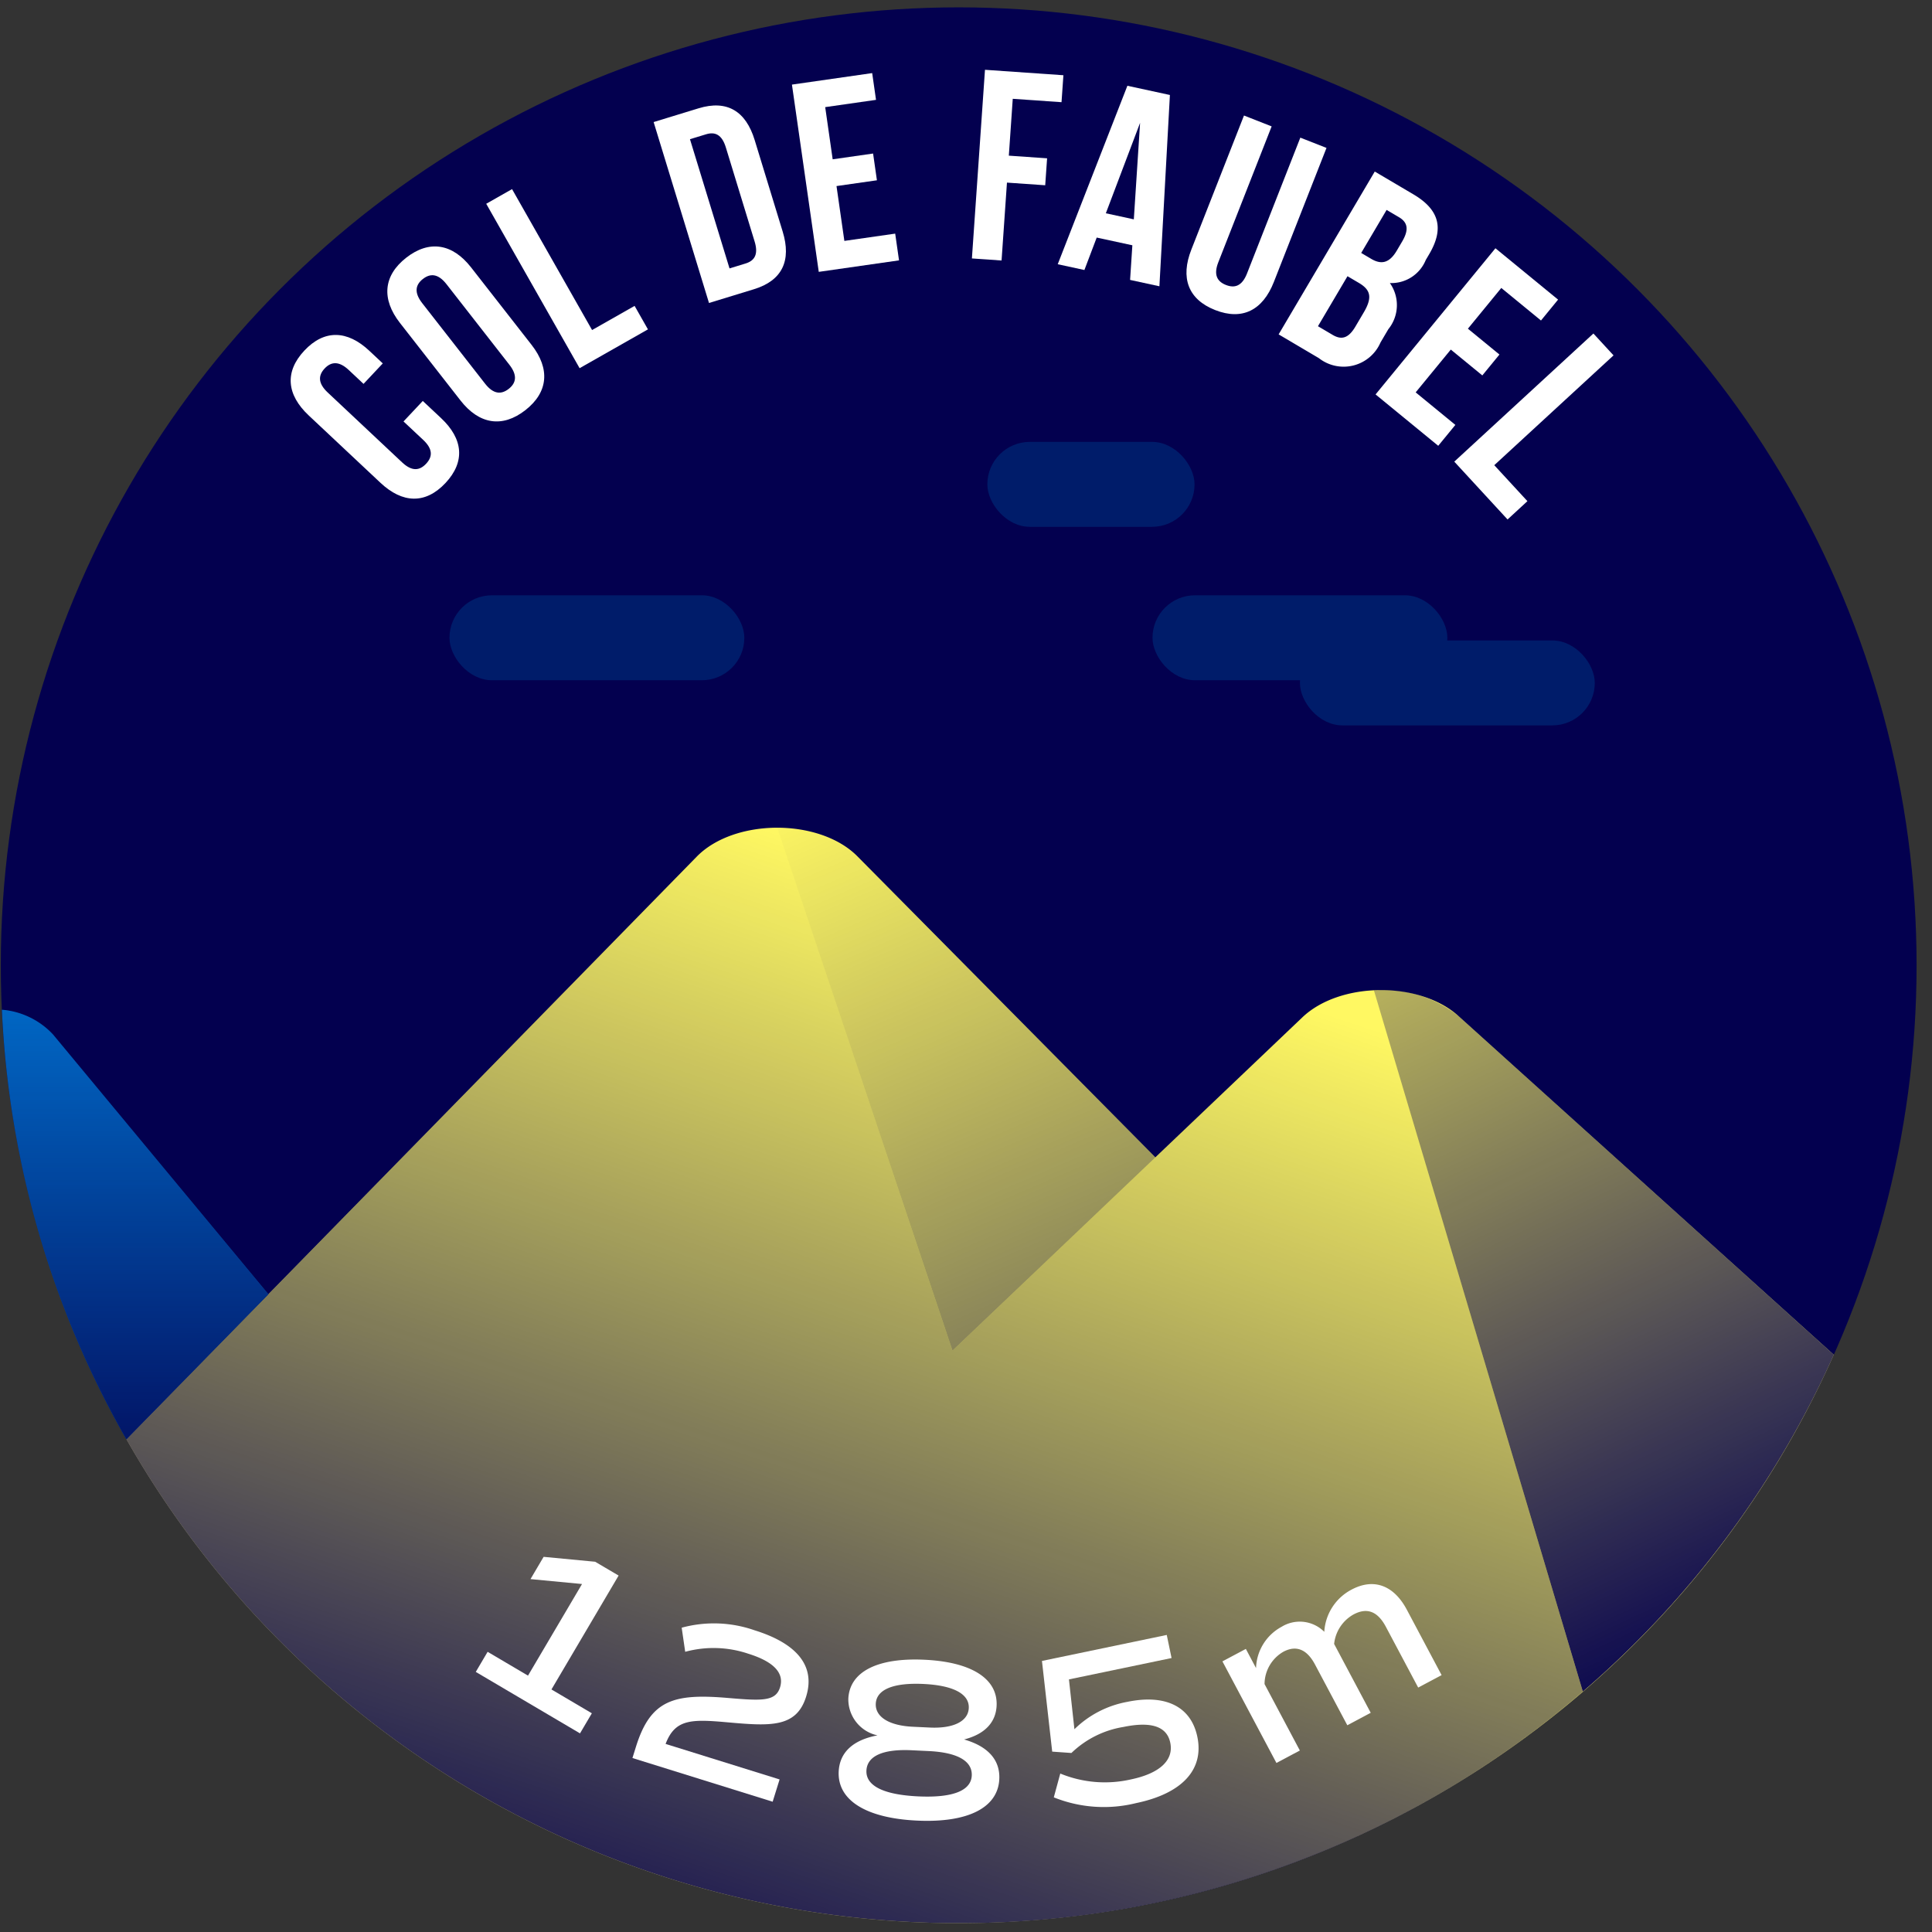<svg xmlns="http://www.w3.org/2000/svg" xmlns:xlink="http://www.w3.org/1999/xlink" viewBox="0 0 120 120"><rect x="0" y="0" width="120" height="120" fill="#333333" stroke="none"/><defs><style>.cls-1{fill:#03004f;}.cls-2{fill:#fff862;}.cls-3{fill:#0074d3;}.cls-4{opacity:0.8;fill:url(#Dégradé_sans_nom_220);}.cls-5{fill:url(#Dégradé_sans_nom_220-2);}.cls-6{fill:url(#Dégradé_sans_nom_220-3);}.cls-7{fill:url(#Dégradé_sans_nom_220-4);}.cls-8{fill:#001c6a;}.cls-9{fill:#fff;}</style><linearGradient id="Dégradé_sans_nom_220" x1="8.394" y1="88.924" x2="8.394" y2="58.081" gradientUnits="userSpaceOnUse"><stop offset="0" stop-color="#03004f"/><stop offset="1" stop-color="#03004f" stop-opacity="0"/></linearGradient><linearGradient id="Dégradé_sans_nom_220-2" x1="110.043" y1="102.962" x2="81.28" y2="41.911" xlink:href="#Dégradé_sans_nom_220"/><linearGradient id="Dégradé_sans_nom_220-3" x1="42.694" y1="128.133" x2="66.434" y2="57.513" xlink:href="#Dégradé_sans_nom_220"/><linearGradient id="Dégradé_sans_nom_220-4" x1="82.61" y1="117.851" x2="52.642" y2="48.017" xlink:href="#Dégradé_sans_nom_220"/></defs><title>faubel</title><g id="pastille"><circle class="cls-1" cx="59.546" cy="59.954" r="59.497"/></g><g id="blocs_variants" data-name="blocs variants"><path class="cls-2" d="M59.546,119.451A59.496,59.496,0,0,0,113.9,84.146L90.613,63.129c-2.409-2.203-7.38-2.171-9.723.062L71.761,71.885l-18.5-18.691c-2.355-2.378-7.618-2.378-9.972,0L7.852,89.396A59.461,59.461,0,0,0,59.546,119.451Z"/><path class="cls-3" d="M.118,62.717A59.139,59.139,0,0,0,7.852,89.396l8.818-9.008L3.294,64.254A4.876,4.876,0,0,0,.118,62.717Z"/></g><g id="invariants"><path class="cls-4" d="M.119,62.731a59.138,59.138,0,0,0,7.733,26.665l8.818-9.008L3.294,64.254A4.825,4.825,0,0,0,.119,62.731Z"/><path class="cls-5" d="M113.9,84.146,90.613,63.128a7.419,7.419,0,0,0-5.277-1.615L98.312,105.067A59.65,59.65,0,0,0,113.9,84.146Z"/><path class="cls-6" d="M59.546,119.451A59.246,59.246,0,0,0,98.312,105.067L85.34,61.528a6.988,6.988,0,0,0-4.451,1.663L71.761,71.885,59.16,83.89,48.275,51.41a7.093,7.093,0,0,0-4.986,1.784L7.852,89.396A59.461,59.461,0,0,0,59.546,119.451Z"/><path class="cls-7" d="M53.261,53.194a7.097,7.097,0,0,0-4.986-1.784L59.16,83.89,71.762,71.885l-2.605-2.632Z"/><rect class="cls-8" x="80.741" y="39.779" width="18.314" height="5.276" rx="2.638" ry="2.638"/><rect class="cls-8" x="27.918" y="36.975" width="18.314" height="5.276" rx="2.638" ry="2.638"/><rect class="cls-8" x="71.584" y="36.975" width="18.314" height="5.276" rx="2.638" ry="2.638"/><rect class="cls-8" x="61.326" y="27.446" width="12.87" height="5.276" rx="2.638" ry="2.638"/></g><g id="typo"><path class="cls-9" d="M26.26,24.904l1.139,1.069c1.37,1.286,1.51,2.707.27,4.029-1.241,1.321-2.668,1.271-4.039-.016L19.175,25.804c-1.37-1.287-1.511-2.707-.27-4.029,1.241-1.321,2.667-1.271,4.038.016l.832.781-1.195,1.272-.917-.861c-.612-.574-1.097-.523-1.499-.096-.402.429-.423.916.189,1.49l4.625,4.344c.612.574,1.086.512,1.487.084.402-.429.435-.904-.177-1.48l-1.225-1.148Z"/><path class="cls-9" d="M24.842,20.059c-1.158-1.481-1.038-2.938.391-4.054,1.429-1.115,2.871-.878,4.027.604l3.76,4.815c1.157,1.481,1.038,2.938-.391,4.054-1.429,1.115-2.871.878-4.027-.604Zm5.287,3.771c.517.662,1.004.686,1.467.324s.559-.84.041-1.501l-3.904-5.001c-.517-.662-1.004-.686-1.467-.324s-.559.84-.041,1.502Z"/><path class="cls-9" d="M30.2,12.657l1.604-.911,4.971,8.753,2.641-1.5.829,1.459L36,22.869Z"/><path class="cls-9" d="M40.598,7.582l2.793-.855c1.767-.54,2.934.174,3.483,1.972l1.739,5.683c.551,1.797-.018,3.042-1.783,3.582l-2.793.855ZM42.855,8.646l2.457,8.026.994-.305c.562-.172.811-.564.565-1.367L45.084,9.158c-.246-.803-.672-.988-1.233-.816Z"/><path class="cls-9" d="M51.719,9.895l2.51-.359.238,1.662-2.51.359.488,3.406,3.157-.452.238,1.661-4.985.714-1.666-11.631,4.984-.715.238,1.662-3.156.452Z"/><path class="cls-9" d="M62.66,9.668l2.377.165-.117,1.674-2.376-.165-.335,4.838-1.842-.128.812-11.717,4.871.338-.117,1.674-3.029-.21Z"/><path class="cls-9" d="M72.013,17.781l-1.821-.395.141-2.151-2.215-.479L67.354,16.771l-1.656-.359,4.326-11.084,2.641.572Zm-3.327-4.534,1.738.377.389-5.995Z"/><path class="cls-9" d="M78.984,7.85l-3.312,8.438c-.307.781-.073,1.197.474,1.412s1.001.068,1.308-.713l3.312-8.438,1.625.638-3.27,8.328c-.688,1.75-1.955,2.406-3.643,1.744s-2.17-2.006-1.482-3.756l3.27-8.328Z"/><path class="cls-9" d="M88.77,15.787l-.213.361a2.308,2.308,0,0,1-2.229,1.433,2.373,2.373,0,0,1-.096,2.866l-.486.824a2.495,2.495,0,0,1-3.828.974l-2.5-1.476,5.971-10.114,2.398,1.415C89.435,13.042,89.69,14.226,88.77,15.787Zm-5.075,1.369-1.834,3.106.91.538c.534.315.969.24,1.413-.511l.52-.882c.555-.939.422-1.407-.301-1.834ZM86.125,13.038l-1.578,2.673.621.367c.593.35,1.107.303,1.586-.506l.332-.564c.427-.722.369-1.185-.195-1.518Z"/><path class="cls-9" d="M91.174,20.416l1.959,1.605-1.063,1.297-1.958-1.605-2.182,2.658,2.465,2.021L89.331,27.689l-3.892-3.19,7.445-9.079,3.891,3.19-1.062,1.297-2.465-2.021Z"/><path class="cls-9" d="M98.969,20.715l1.251,1.358L92.812,28.894l2.059,2.234-1.234,1.137-3.309-3.592Z"/></g><g id="altitude"><path class="cls-9" d="M36.761,106.415l-.736,1.248-6.474-3.818.736-1.248,2.508,1.479,3.356-5.69-3.201-.305.815-1.383,3.201.305,1.457.858L34.252,104.935Z"/><path class="cls-9" d="M41.342,108.318l7.08,2.206-.431,1.384-8.709-2.714.22-.705c.909-2.917,2.357-3.313,5.72-3.025,2.103.179,2.952.221,3.228-.661.274-.882-.383-1.592-1.97-2.087a6.739,6.739,0,0,0-3.921-.12l-.218-1.497a7.639,7.639,0,0,1,4.532.163c2.578.803,3.801,2.181,3.196,4.12-.608,1.954-2.252,1.829-4.931,1.59C42.938,106.776,41.927,106.774,41.342,108.318Z"/><path class="cls-9" d="M62.068,110.506c-.084,1.774-1.949,2.724-5.113,2.574-3.179-.15-4.946-1.272-4.862-3.046.057-1.192.89-1.963,2.41-2.247a2.292,2.292,0,0,1-1.812-2.276c.079-1.674,1.8-2.56,4.737-2.421,2.923.139,4.552,1.183,4.473,2.857-.05,1.05-.752,1.771-2.02,2.095C61.369,108.468,62.125,109.315,62.068,110.506Zm-1.71-.223c.043-.908-.899-1.437-2.673-1.521l-1.064-.051c-1.773-.084-2.762.354-2.805,1.262-.045.95,1.066,1.501,3.21,1.603C59.154,111.677,60.313,111.234,60.358,110.284Zm-5.962-4.464c-.038.823.832,1.362,2.294,1.432l1.064.05c1.462.069,2.379-.385,2.418-1.208.042-.88-.958-1.41-2.816-1.499C55.483,104.506,54.438,104.94,54.396,105.82Z"/><path class="cls-9" d="M74.369,107.877c.429,2.06-.979,3.529-3.804,4.117a8.331,8.331,0,0,1-5.112-.357l.403-1.479a7.278,7.278,0,0,0,4.388.364c1.768-.368,2.673-1.182,2.443-2.281-.211-1.016-1.192-1.334-2.918-.975a6.034,6.034,0,0,0-3.221,1.615l-1.194-.085-.636-5.632,7.751-1.615.299,1.434-6.374,1.327.34,3.095a6.292,6.292,0,0,1,3.276-1.698C72.377,105.214,73.975,105.985,74.369,107.877Z"/><path class="cls-9" d="M87.381,99.982l2.16,4.063-1.455.773-2.007-3.775c-.507-.953-1.161-1.216-2.002-.77a2.38,2.38,0,0,0-1.212,1.835l2.273,4.277-1.455.773-2.007-3.775c-.507-.953-1.174-1.21-1.964-.79A2.336,2.336,0,0,0,78.543,104.6l2.193,4.127-1.455.773-3.354-6.31,1.455-.773.633,1.191a3.02,3.02,0,0,1,1.582-2.562,2.153,2.153,0,0,1,2.657.309,3.167,3.167,0,0,1,1.695-2.622C85.342,97.993,86.581,98.477,87.381,99.982Z"/></g></svg>
